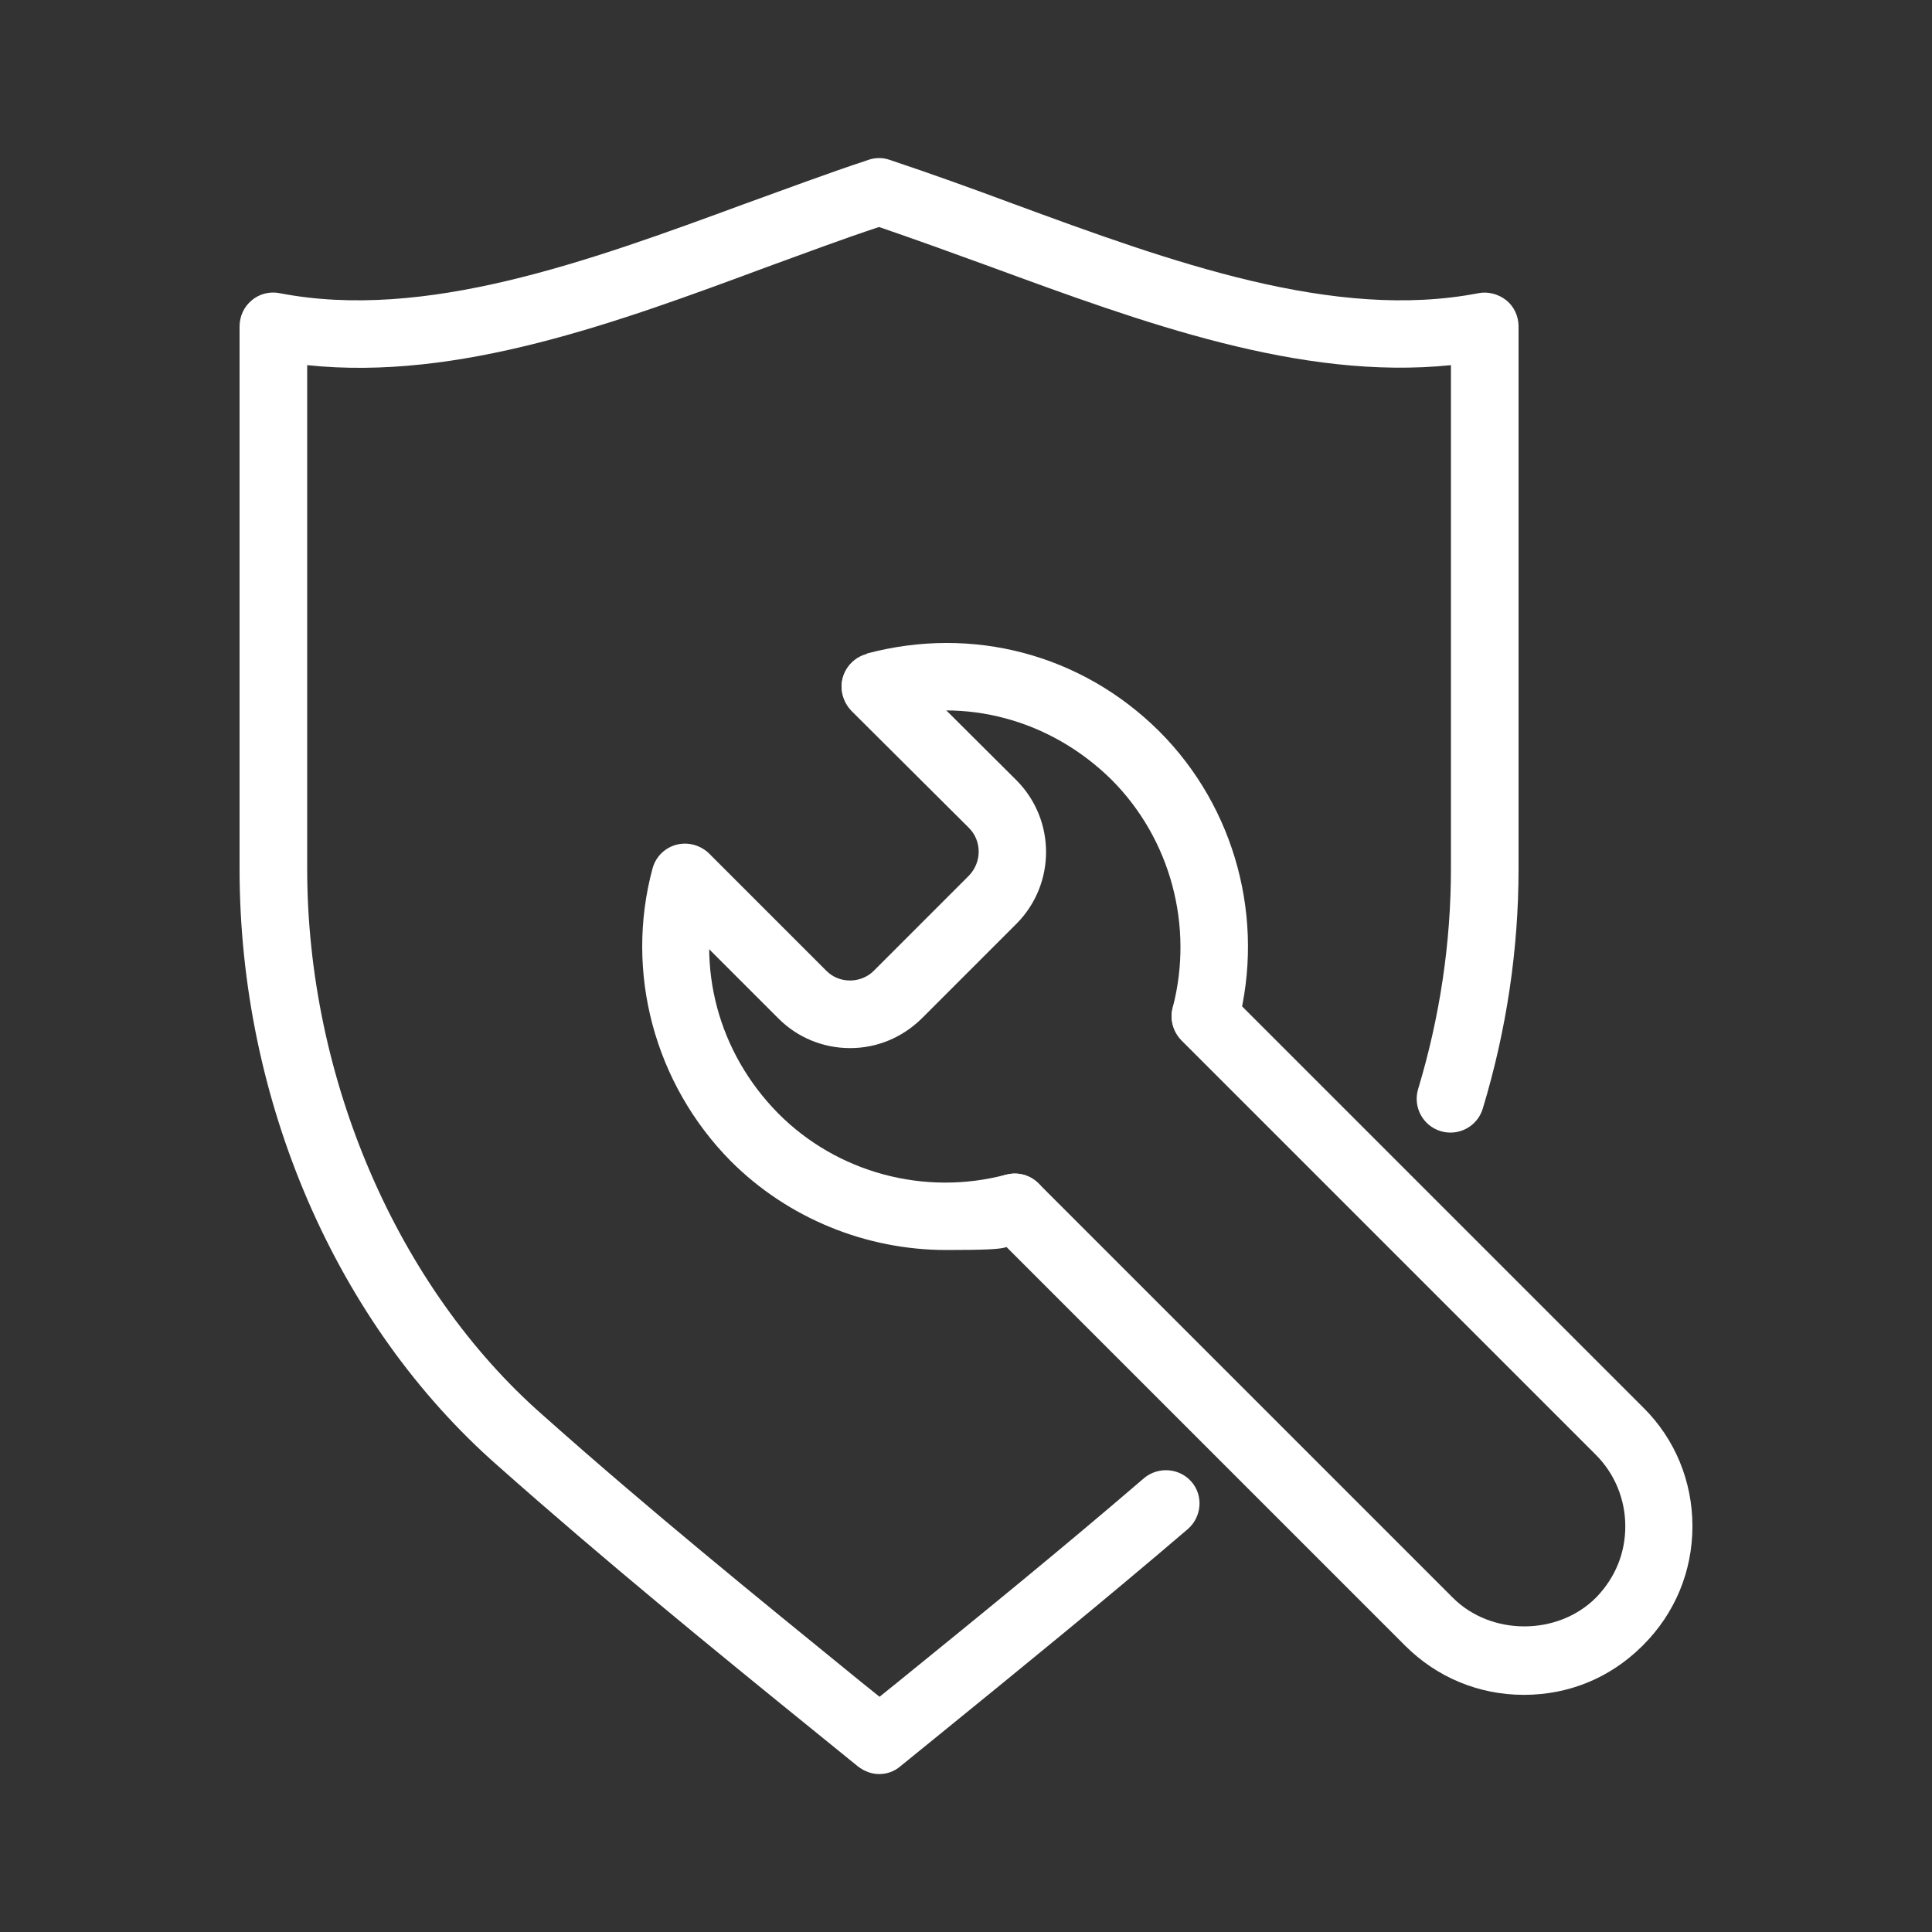<svg xmlns="http://www.w3.org/2000/svg" id="Layer_1" viewBox="0 0 400 400"><rect x="0" y="0" width="400" height="400" fill="#333333" stroke="none"/><defs><style>      .st0 {        fill: #fff;      }    </style></defs><path class="st0" d="M306.1,60.7c-29.9,5.8-63.7-6.5-96.3-18.5-8.6-3.2-17.2-6.3-25.6-9.1-1.4-.5-3-.5-4.4,0-8.5,2.8-17,6-25.6,9.1-32.6,12-66.3,24.3-96.3,18.5-2-.4-4.2.1-5.8,1.5-1.6,1.3-2.5,3.3-2.5,5.4v112.3c0,48,20,94.2,53.5,123.6,22.1,19.6,44.4,37.8,66,55.3l8.5,6.9c1.3,1,2.8,1.6,4.4,1.6s3.1-.5,4.4-1.6l8-6.5c17.1-13.9,34.3-27.9,51.5-42.6,2.9-2.5,3.3-6.9.8-9.8-2.5-2.9-6.9-3.2-9.8-.8-17.1,14.7-34.2,28.6-51.2,42.4l-3.6,2.9-4.1-3.3c-21.5-17.5-43.7-35.5-65.6-55-30.1-26.4-48.8-69.7-48.8-113.1v-104.3c31.3,3.3,63.9-8.7,95.4-20.4,7.7-2.8,15.4-5.7,23-8.2,7.6,2.6,15.3,5.4,23,8.2,31.6,11.6,64.2,23.6,95.4,20.4v104.3c0,15.3-2.3,30.7-6.8,45.6-1.1,3.7,1,7.6,4.7,8.7,3.7,1.1,7.6-1,8.7-4.7,4.9-16.2,7.4-32.9,7.4-49.6v-112.3c0-2.1-.9-4.1-2.5-5.4-1.6-1.3-3.8-1.9-5.8-1.5Z"></path><g><path class="st0" d="M179.4,135.4c-3.7,1-5.9,4.8-4.9,8.5,1,3.7,4.8,5.9,8.5,4.9,16.9-4.6,34.5.2,47.1,12.6,12.3,12.3,17.1,30.4,12.7,47.2-1,3.7,1.2,7.5,5,8.5.6.2,1.2.2,1.8.2,3.1,0,5.9-2.1,6.7-5.2,5.7-21.7-.5-44.9-16.3-60.7-16.1-16-38.7-21.9-60.5-16.1Z"></path><path class="st0" d="M208.3,243.2c-16.9,4.5-35-.4-47.2-12.7-12.4-12.6-17.1-30.2-12.6-47.1,1-3.7-1.2-7.5-4.9-8.5-3.7-1-7.5,1.2-8.5,4.9-5.8,21.5.4,44.6,16.2,60.6,11.9,11.9,28.1,18.4,44.6,18.4s10.7-.7,16-2.1c3.7-1,5.9-4.8,5-8.5-1-3.7-4.9-6-8.5-5Z"></path><path class="st0" d="M186.2,137.3c-2.7-2.7-7.1-2.7-9.9,0s-2.7,7.1,0,9.9l24.3,24.2c2.7,2.7,2.7,7.1,0,9.9l-19.7,19.7c-1.3,1.3-3.1,2-4.9,2h0c-1.9,0-3.6-.7-4.9-2l-24.2-24.2c-2.7-2.7-7.1-2.7-9.9,0-2.7,2.7-2.7,7.1,0,9.9l24.2,24.2c3.9,3.9,9.2,6.1,14.8,6.1h0c5.6,0,10.8-2.2,14.8-6.1l19.7-19.7c8.1-8.2,8.1-21.4,0-29.6l-24.3-24.2Z"></path><path class="st0" d="M254.5,205.5c-2.7-2.7-7.1-2.7-9.9,0-2.7,2.7-2.7,7.1,0,9.9l85.8,85.8c3.9,3.9,6.1,9.2,6.1,14.8s-2.1,10.6-5.9,14.6c0,0-.2.2-.2.2-7.9,7.9-21.7,7.9-29.6,0l-85.8-85.8c-2.7-2.7-7.1-2.7-9.9,0-2.7,2.7-2.7,7.1,0,9.9l85.8,85.8c6.6,6.6,15.3,10.2,24.6,10.2s17.8-3.5,24.4-10c0,0,.2-.2.3-.3,6.6-6.6,10.2-15.3,10.2-24.6s-3.6-18.1-10.2-24.6l-85.8-85.8ZM335.4,335.7h.1-.1Z"></path></g></svg>